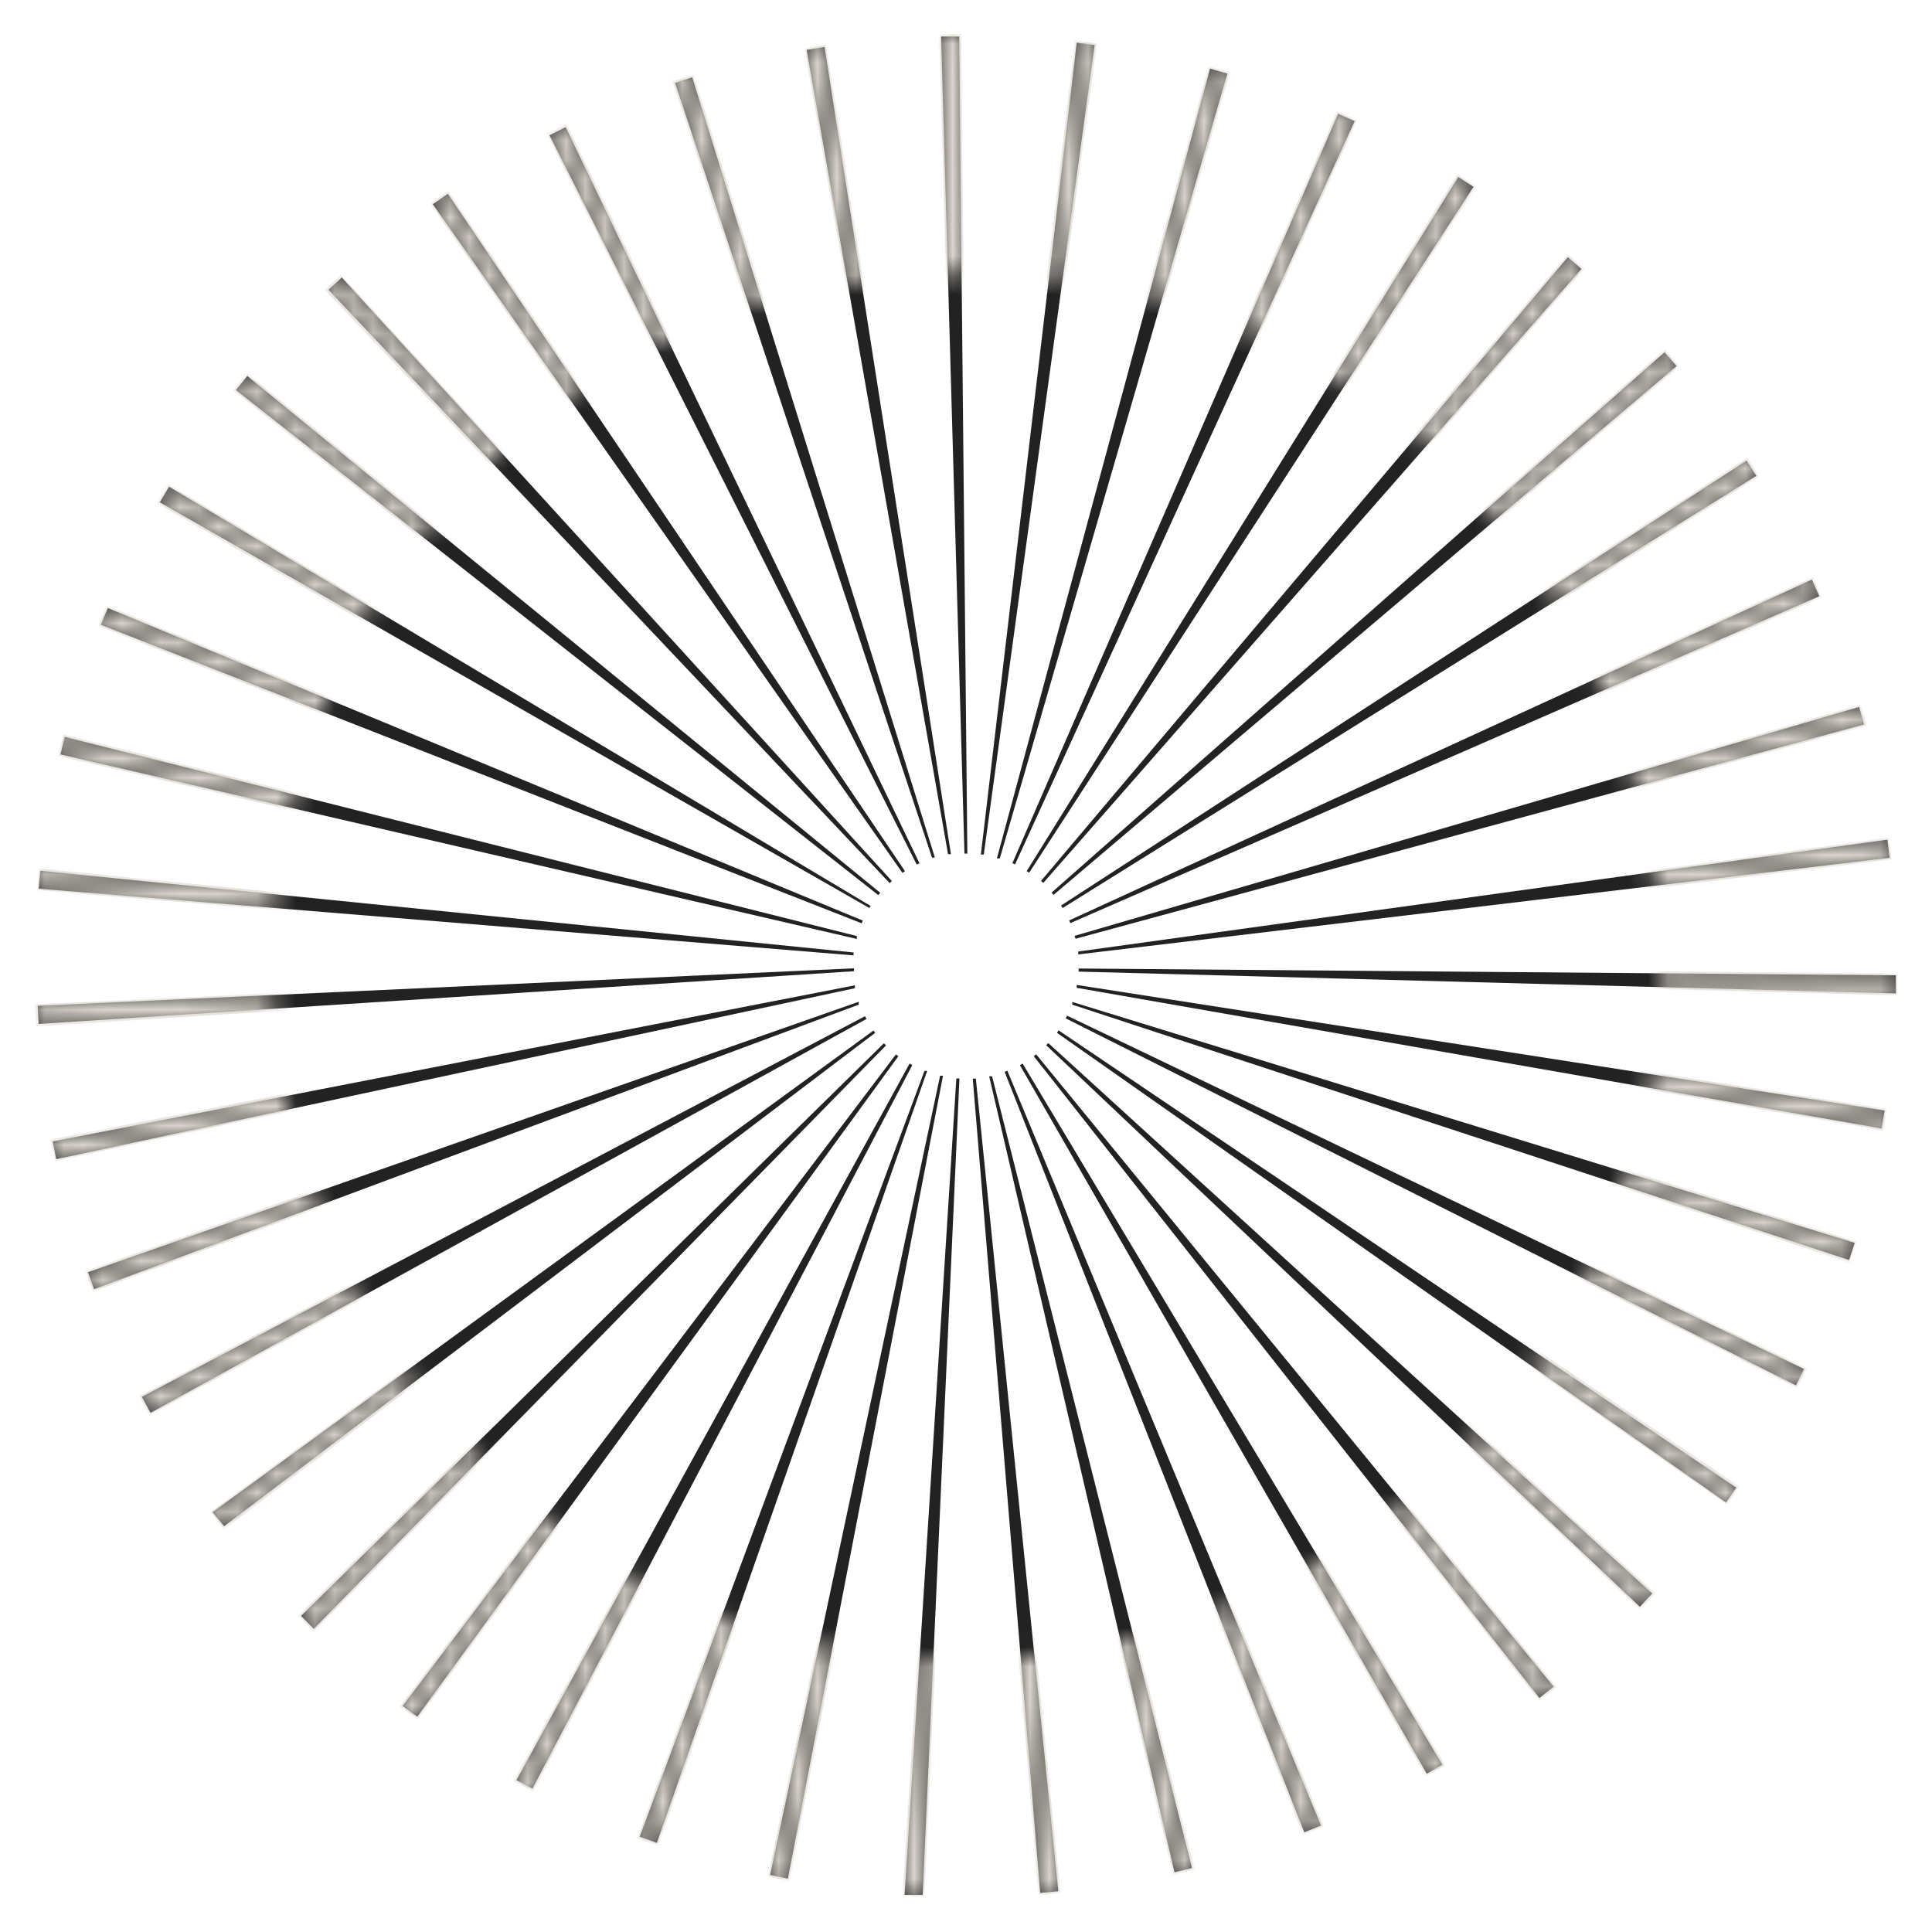 <?xml version="1.0" encoding="UTF-8"?> <svg xmlns="http://www.w3.org/2000/svg" xmlns:xlink="http://www.w3.org/1999/xlink" id="brasseye-an-wh" viewBox="0 0 100 100"><style> @keyframes lines-offset { 0% { stroke-dashoffset: -30; } 100% { stroke-dashoffset: 0; } } #brasseye-an-wh #glowing-parts path, #brasseye-an-wh #lines-mask path { stroke-dasharray: 43; stroke-dashoffset: -30; animation: lines-offset 3s ease-in-out both infinite alternate; } </style><defs><filter id="sofGlow" height="200px" width="200px" x="-50px" y="-50px"><feMorphology operator="dilate" radius="1" in="SourceAlpha" result="thicken"></feMorphology><feGaussianBlur in="thicken" stdDeviation="1.5" result="blurred"></feGaussianBlur><feFlood flood-color="rgb(219,213,205)" result="glowColor"></feFlood><feComposite in="glowColor" in2="blurred" operator="in" result="softGlow_colored"></feComposite><feMerge><feMergeNode in="softGlow_colored"></feMergeNode><feMergeNode in="SourceGraphic"></feMergeNode></feMerge></filter><mask id="be-mask-wh" x="1.81" y="1.76" width="96.43" height="96.42" maskUnits="userSpaceOnUse"><g id="lines-mask"><path d="M50,44.13,49.17,1.57" fill="none" stroke="#fff" stroke-miterlimit="10" stroke-width="1.21"></path><path d="M50.85,44.19,56.23,2" fill="none" stroke="#fff" stroke-miterlimit="10" stroke-width="1.21"></path><path d="M51.69,44.37l11.47-41" fill="none" stroke="#fff" stroke-miterlimit="10" stroke-width="1.21"></path><path d="M52.49,44.68,69.81,5.8" fill="none" stroke="#fff" stroke-miterlimit="10" stroke-width="1.21"></path><path d="M53.24,45.1,76,9.16" fill="none" stroke="#fff" stroke-miterlimit="10" stroke-width="1.21"></path><path d="M53.91,45.62,81.7,13.38" fill="none" stroke="#fff" stroke-miterlimit="10" stroke-width="1.21"></path><path d="M54.51,46.24,86.7,18.39" fill="none" stroke="#fff" stroke-miterlimit="10" stroke-width="1.21"></path><path d="M55,46.94l35.9-22.87" fill="none" stroke="#fff" stroke-miterlimit="10" stroke-width="1.21"></path><path d="M55.4,47.7,94.25,30.3" fill="none" stroke="#fff" stroke-miterlimit="10" stroke-width="1.21"></path><path d="M55.68,48.51,96.64,37" fill="none" stroke="#fff" stroke-miterlimit="10" stroke-width="1.21"></path><path d="M55.84,49.35l42.21-5.46" fill="none" stroke="#fff" stroke-miterlimit="10" stroke-width="1.21"></path><path d="M55.87,50.21,98.42,51" fill="none" stroke="#fff" stroke-miterlimit="10" stroke-width="1.21"></path><path d="M55.78,51.06l42,6.93" fill="none" stroke="#fff" stroke-miterlimit="10" stroke-width="1.21"></path><path d="M55.56,51.89l40.54,13" fill="none" stroke="#fff" stroke-miterlimit="10" stroke-width="1.21"></path><path d="M55.23,52.68,93.44,71.42" fill="none" stroke="#fff" stroke-miterlimit="10" stroke-width="1.21"></path><path d="M54.78,53.41l35.08,24.1" fill="none" stroke="#fff" stroke-miterlimit="10" stroke-width="1.21"></path><path d="M54.23,54.07,85.43,83" fill="none" stroke="#fff" stroke-miterlimit="10" stroke-width="1.21"></path><path d="M53.59,54.65,80.24,87.83" fill="none" stroke="#fff" stroke-miterlimit="10" stroke-width="1.21"></path><path d="M52.88,55.12,74.41,91.83" fill="none" stroke="#fff" stroke-miterlimit="10" stroke-width="1.21"></path><path d="M52.1,55.48l16,39.46" fill="none" stroke="#fff" stroke-miterlimit="10" stroke-width="1.21"></path><path d="M51.28,55.73l10,41.36" fill="none" stroke="#fff" stroke-miterlimit="10" stroke-width="1.21"></path><path d="M50.43,55.86l3.91,42.38" fill="none" stroke="#fff" stroke-miterlimit="10" stroke-width="1.21"></path><path d="M49.58,55.86l-2.31,42.5" fill="none" stroke="#fff" stroke-miterlimit="10" stroke-width="1.21"></path><path d="M48.73,55.73,40.26,97.45" fill="none" stroke="#fff" stroke-miterlimit="10" stroke-width="1.21"></path><path d="M47.91,55.49l-14.45,40" fill="none" stroke="#fff" stroke-miterlimit="10" stroke-width="1.21"></path><path d="M47.13,55.12,27,92.63" fill="none" stroke="#fff" stroke-miterlimit="10" stroke-width="1.21"></path><path d="M46.41,54.65,21,88.82" fill="none" stroke="#fff" stroke-miterlimit="10" stroke-width="1.21"></path><path d="M45.77,54.08,15.7,84.19" fill="none" stroke="#fff" stroke-miterlimit="10" stroke-width="1.21"></path><path d="M45.23,53.42,11.08,78.83" fill="none" stroke="#fff" stroke-miterlimit="10" stroke-width="1.21"></path><path d="M44.78,52.69,7.3,72.86" fill="none" stroke="#fff" stroke-miterlimit="10" stroke-width="1.21"></path><path d="M44.44,51.9l-40,14.5" fill="none" stroke="#fff" stroke-miterlimit="10" stroke-width="1.21"></path><path d="M44.22,51.07,2.52,59.59" fill="none" stroke="#fff" stroke-miterlimit="10" stroke-width="1.21"></path><path d="M44.13,50.22,1.63,52.57" fill="none" stroke="#fff" stroke-miterlimit="10" stroke-width="1.21"></path><path d="M44.16,49.36,1.78,45.5" fill="none" stroke="#fff" stroke-miterlimit="10" stroke-width="1.21"></path><path d="M44.32,48.52l-41.38-10" fill="none" stroke="#fff" stroke-miterlimit="10" stroke-width="1.21"></path><path d="M44.59,47.71,5.12,31.8" fill="none" stroke="#fff" stroke-miterlimit="10" stroke-width="1.21"></path><path d="M45,46.94,8.25,25.45" fill="none" stroke="#fff" stroke-miterlimit="10" stroke-width="1.21"></path><path d="M45.48,46.25,12.27,19.64" fill="none" stroke="#fff" stroke-miterlimit="10" stroke-width="1.21"></path><path d="M46.08,45.63l-29-31.16" fill="none" stroke="#fff" stroke-miterlimit="10" stroke-width="1.21"></path><path d="M46.76,45.1l-24.15-35" fill="none" stroke="#fff" stroke-miterlimit="10" stroke-width="1.21"></path><path d="M47.5,44.68,28.72,6.49" fill="none" stroke="#fff" stroke-miterlimit="10" stroke-width="1.21"></path><path d="M48.31,44.38l-13-40.52" fill="none" stroke="#fff" stroke-miterlimit="10" stroke-width="1.21"></path><path d="M49.14,44.19l-7-42" fill="none" stroke="#fff" stroke-miterlimit="10" stroke-width="1.21"></path></g></mask></defs><g id="glowing-parts"><path filter="url(#sofGlow)" stroke="#dbd5cd" opacity=".2" d="M50,44.16,49.18,1.88" fill="none"></path><path filter="url(#sofGlow)" stroke="#dbd5cd" opacity=".2" d="M50.84,44.22,56.19,2.27" fill="none"></path><path filter="url(#sofGlow)" stroke="#dbd5cd" opacity=".2" d="M51.68,44.41,63.08,3.68" fill="none"></path><path filter="url(#sofGlow)" stroke="#dbd5cd" opacity=".2" d="M52.47,44.71,69.68,6.08" fill="none"></path><path filter="url(#sofGlow)" stroke="#dbd5cd" opacity=".2" d="M53.22,45.13,75.87,9.41" fill="none"></path><path filter="url(#sofGlow)" stroke="#dbd5cd" opacity=".2" d="M53.89,45.65l27.61-32" fill="none"></path><path filter="url(#sofGlow)" stroke="#dbd5cd" opacity=".2" d="M54.48,46.26l32-27.67" fill="none"></path><path filter="url(#sofGlow)" stroke="#dbd5cd" opacity=".2" d="M55,47,90.65,24.23" fill="none"></path><path filter="url(#sofGlow)" stroke="#dbd5cd" opacity=".2" d="M55.37,47.71,94,30.43" fill="none"></path><path filter="url(#sofGlow)" stroke="#dbd5cd" opacity=".2" d="M55.65,48.52,96.35,37" fill="none"></path><path filter="url(#sofGlow)" stroke="#dbd5cd" opacity=".2" d="M55.8,49.36l42-5.43" fill="none"></path><path filter="url(#sofGlow)" stroke="#dbd5cd" opacity=".2" d="M55.83,50.21l42.29.73" fill="none"></path><path filter="url(#sofGlow)" stroke="#dbd5cd" opacity=".2" d="M55.74,51.05l41.73,6.89" fill="none"></path><path filter="url(#sofGlow)" stroke="#dbd5cd" opacity=".2" d="M55.53,51.88,95.81,64.77" fill="none"></path><path filter="url(#sofGlow)" stroke="#dbd5cd" opacity=".2" d="M55.19,52.66l38,18.62" fill="none"></path><path filter="url(#sofGlow)" stroke="#dbd5cd" opacity=".2" d="M54.75,53.39l34.86,24" fill="none"></path><path filter="url(#sofGlow)" stroke="#dbd5cd" opacity=".2" d="M54.21,54.05l31,28.77" fill="none"></path><path filter="url(#sofGlow)" stroke="#dbd5cd" opacity=".2" d="M53.57,54.62l26.48,33" fill="none"></path><path filter="url(#sofGlow)" stroke="#dbd5cd" opacity=".2" d="M52.86,55.09l21.4,36.48" fill="none"></path><path filter="url(#sofGlow)" stroke="#dbd5cd" opacity=".2" d="M52.09,55.45,68,94.66" fill="none"></path><path filter="url(#sofGlow)" stroke="#dbd5cd" opacity=".2" d="M51.27,55.7l10,41.1" fill="none"></path><path filter="url(#sofGlow)" stroke="#dbd5cd" opacity=".2" d="M50.43,55.82l3.89,42.12" fill="none"></path><path filter="url(#sofGlow)" stroke="#dbd5cd" opacity=".2" d="M49.58,55.82,47.29,98.05" fill="none"></path><path filter="url(#sofGlow)" stroke="#dbd5cd" opacity=".2" d="M48.74,55.7,40.32,97.15" fill="none"></path><path filter="url(#sofGlow)" stroke="#dbd5cd" opacity=".2" d="M47.92,55.45,33.56,95.24" fill="none"></path><path filter="url(#sofGlow)" stroke="#dbd5cd" opacity=".2" d="M47.15,55.09l-20,37.27" fill="none"></path><path filter="url(#sofGlow)" stroke="#dbd5cd" opacity=".2" d="M46.44,54.62l-25.22,34" fill="none"></path><path filter="url(#sofGlow)" stroke="#dbd5cd" opacity=".2" d="M45.8,54.05,15.91,84" fill="none"></path><path filter="url(#sofGlow)" stroke="#dbd5cd" opacity=".2" d="M45.26,53.4,11.33,78.65" fill="none"></path><path filter="url(#sofGlow)" stroke="#dbd5cd" opacity=".2" d="M44.81,52.67l-37.24,20" fill="none"></path><path filter="url(#sofGlow)" stroke="#dbd5cd" opacity=".2" d="M44.48,51.89,4.71,66.3" fill="none"></path><path filter="url(#sofGlow)" stroke="#dbd5cd" opacity=".2" d="M44.26,51.06,2.82,59.53" fill="none"></path><path filter="url(#sofGlow)" stroke="#dbd5cd" opacity=".2" d="M44.17,50.22,1.94,52.55" fill="none"></path><path filter="url(#sofGlow)" stroke="#dbd5cd" opacity=".2" d="M44.2,49.36,2.08,45.53" fill="none"></path><path filter="url(#sofGlow)" stroke="#dbd5cd" opacity=".2" d="M44.35,48.53,3.24,38.6" fill="none"></path><path filter="url(#sofGlow)" stroke="#dbd5cd" opacity=".2" d="M44.63,47.72,5.4,31.91" fill="none"></path><path filter="url(#sofGlow)" stroke="#dbd5cd" opacity=".2" d="M45,47,8.51,25.61" fill="none"></path><path filter="url(#sofGlow)" stroke="#dbd5cd" opacity=".2" d="M45.51,46.27l-33-26.44" fill="none"></path><path filter="url(#sofGlow)" stroke="#dbd5cd" opacity=".2" d="M46.1,45.65l-28.8-31" fill="none"></path><path filter="url(#sofGlow)" stroke="#dbd5cd" opacity=".2" d="M46.78,45.13l-24-34.83" fill="none"></path><path filter="url(#sofGlow)" stroke="#dbd5cd" opacity=".2" d="M47.52,44.72l-18.66-38" fill="none"></path><path filter="url(#sofGlow)" stroke="#dbd5cd" opacity=".2" d="M48.32,44.41,35.38,4.14" fill="none"></path><path filter="url(#sofGlow)" stroke="#dbd5cd" opacity=".2" d="M49.15,44.23,42.21,2.5" fill="none"></path></g><g id="bg-lines"><path d="M48.71,1.89l.94,0,.42,42.29h-.15Z" fill="#222"></path><path d="M55.73,2.21l.93.12-5.74,41.9-.15,0Z" fill="#222"></path><path d="M62.63,3.55l.9.26L51.75,44.43l-.15,0Z" fill="#222"></path><path d="M69.26,5.89l.86.38L52.54,44.74l-.14-.06Z" fill="#222"></path><path d="M75.48,9.16l.79.51-23,35.5-.13-.08Z" fill="#222"></path><path d="M81.15,13.31l.71.61L54,45.7l-.12-.1Z" fill="#222"></path><path d="M86.16,18.23l.62.72L54.53,46.32l-.1-.12Z" fill="#222"></path><path d="M90.4,23.84l.51.79L55,47l-.08-.13Z" fill="#222"></path><path d="M93.78,30l.39.86L55.4,47.78l-.06-.14Z" fill="#222"></path><path d="M96.23,36.59l.25.91L55.67,48.59l-.05-.15Z" fill="#222"></path><path d="M97.69,43.46l.12.94-42,5,0-.15Z" fill="#222"></path><path d="M98.13,50.48l0,.94L55.83,50.29v-.16Z" fill="#222"></path><path d="M97.55,57.48l-.16.93L55.73,51.13l0-.15Z" fill="#222"></path><path d="M96,64.33l-.29.89L55.5,52l0-.14Z" fill="#222"></path><path d="M93.38,70.86l-.42.85-37.8-19,.07-.14Z" fill="#222"></path><path d="M89.87,77l-.53.77L54.71,53.46l.08-.13Z" fill="#222"></path><path d="M85.52,82.48l-.64.69L54.15,54.1l.11-.11Z" fill="#222"></path><path d="M80.42,87.3l-.74.59L53.51,54.67l.12-.1Z" fill="#222"></path><path d="M74.66,91.34l-.81.47L52.79,55.13l.14-.08Z" fill="#222"></path><path d="M68.38,94.49l-.87.35L52,55.48l.14-.06Z" fill="#222"></path><path d="M61.7,96.69l-.91.22L51.2,55.71l.15,0Z" fill="#222"></path><path d="M54.78,97.89l-.94.09L50.35,55.83l.16,0Z" fill="#222"></path><path d="M47.76,98.08l-.94,0L49.5,55.82h.16Z" fill="#222"></path><path d="M40.78,97.24l-.92-.19,8.8-41.37.15,0Z" fill="#222"></path><path d="M34,95.39l-.89-.32L47.85,55.43l.14,0Z" fill="#222"></path><path d="M27.56,92.58l-.83-.44L47.08,55.05l.14.08Z" fill="#222"></path><path d="M21.6,88.86l-.76-.56L46.37,54.58l.13.09Z" fill="#222"></path><path d="M16.24,84.31l-.66-.67L45.75,54l.11.11Z" fill="#222"></path><path d="M11.6,79,11,78.27,45.21,53.34l.09.12Z" fill="#222"></path><path d="M7.79,73.13l-.45-.83L44.77,52.6l.08.14Z" fill="#222"></path><path d="M4.87,66.73l-.32-.88,39.9-14,0,.15Z" fill="#222"></path><path d="M2.91,60l-.18-.92L44.25,51l0,.15Z" fill="#222"></path><path d="M2,53l-.05-.94,42.25-1.94v.15Z" fill="#222"></path><path d="M2,46l.09-.93,42.09,4.23,0,.15Z" fill="#222"></path><path d="M3.13,39.05l.22-.91,41,10.31,0,.15Z" fill="#222"></path><path d="M5.22,32.34l.36-.87L44.66,47.65l-.06.14Z" fill="#222"></path><path d="M8.27,26l.48-.81L45.06,46.89,45,47Z" fill="#222"></path><path d="M12.21,20.19l.59-.73L45.56,46.21l-.1.12Z" fill="#222"></path><path d="M17,15l.69-.64L46.16,45.6l-.11.11Z" fill="#222"></path><path d="M22.4,10.57l.78-.54L46.84,45.09l-.13.09Z" fill="#222"></path><path d="M28.44,7l.84-.42L47.59,44.68l-.14.07Z" fill="#222"></path><path d="M34.94,4.29,35.83,4,48.39,44.39l-.15,0Z" fill="#222"></path><path d="M41.75,2.58l.93-.15,6.54,41.78-.15,0Z" fill="#222"></path></g><g mask="url(#be-mask-wh)"><g id="main-lines"><g><polygon points="48.61 1.79 49.75 1.76 50.17 44.26 49.82 44.27 48.61 1.79" fill="#dbd5cd"></polygon><polygon points="50.66 44.3 55.64 2.1 56.78 2.24 51.01 44.35 50.66 44.3" fill="#dbd5cd"></polygon><polygon points="51.48 44.46 62.56 3.43 63.66 3.74 51.82 44.55 51.48 44.46" fill="#dbd5cd"></polygon><polygon points="52.27 44.73 69.21 5.76 70.25 6.22 52.59 44.88 52.27 44.73" fill="#dbd5cd"></polygon><polygon points="53.01 45.12 75.44 9.02 76.41 9.64 53.31 45.31 53.01 45.12" fill="#dbd5cd"></polygon><polygon points="53.69 45.61 81.14 13.17 82 13.91 53.96 45.84 53.69 45.61" fill="#dbd5cd"></polygon><polygon points="54.29 46.19 86.17 18.09 86.92 18.96 54.52 46.46 54.29 46.19" fill="#dbd5cd"></polygon><polygon points="54.8 46.86 90.43 23.7 91.05 24.66 54.99 47.16 54.8 46.86" fill="#dbd5cd"></polygon><polygon points="55.21 47.59 93.83 29.87 94.3 30.91 55.35 47.91 55.21 47.59" fill="#dbd5cd"></polygon><polygon points="55.5 48.38 96.3 36.47 96.61 37.56 55.6 48.72 55.5 48.38" fill="#dbd5cd"></polygon><polygon points="55.68 49.19 97.77 43.35 97.92 44.48 55.72 49.55 55.68 49.19" fill="#dbd5cd"></polygon><polygon points="55.73 50.38 55.74 50.03 98.23 50.38 98.21 51.52 55.73 50.38" fill="#dbd5cd"></polygon><polygon points="55.61 51.21 55.67 50.86 97.66 57.4 97.48 58.52 55.61 51.21" fill="#dbd5cd"></polygon><polygon points="55.38 52.02 55.48 51.68 96.08 64.26 95.73 65.35 55.38 52.02" fill="#dbd5cd"></polygon><polygon points="55.02 52.78 55.18 52.46 93.51 70.82 93.01 71.84 55.02 52.78" fill="#dbd5cd"></polygon><polygon points="54.57 53.48 54.77 53.19 90.02 76.93 89.37 77.87 54.57 53.48" fill="#dbd5cd"></polygon><polygon points="54.01 54.11 54.25 53.85 85.67 82.47 84.89 83.31 54.01 54.11" fill="#dbd5cd"></polygon><polygon points="53.37 54.65 53.65 54.43 80.56 87.32 79.67 88.03 53.37 54.65" fill="#dbd5cd"></polygon><polygon points="52.66 55.09 52.96 54.91 74.8 91.37 73.81 91.95 52.66 55.09" fill="#dbd5cd"></polygon><polygon points="51.89 55.42 52.22 55.29 68.51 94.54 67.45 94.97 51.89 55.42" fill="#dbd5cd"></polygon><polygon points="51.08 55.64 51.42 55.56 61.83 96.76 60.72 97.03 51.08 55.64" fill="#dbd5cd"></polygon><polygon points="50.24 55.74 50.6 55.7 54.89 97.98 53.75 98.09 50.24 55.74" fill="#dbd5cd"></polygon><polygon points="46.71 98.12 49.41 55.71 49.76 55.73 47.85 98.19 46.71 98.12" fill="#dbd5cd"></polygon><polygon points="39.74 97.13 48.58 55.56 48.93 55.63 40.86 97.36 39.74 97.13" fill="#dbd5cd"></polygon><polygon points="32.98 95.14 47.79 55.3 48.12 55.42 34.06 95.52 32.98 95.14" fill="#dbd5cd"></polygon><polygon points="26.59 92.18 47.04 54.92 47.35 55.09 27.6 92.72 26.59 92.18" fill="#dbd5cd"></polygon><polygon points="20.7 88.32 46.35 54.44 46.64 54.65 21.62 89 20.7 88.32" fill="#dbd5cd"></polygon><polygon points="15.43 83.64 45.75 53.86 46 54.11 16.24 84.45 15.43 83.64" fill="#dbd5cd"></polygon><polygon points="10.9 78.25 45.23 53.2 45.44 53.48 11.59 79.17 10.9 78.25" fill="#dbd5cd"></polygon><polygon points="7.21 72.26 44.81 52.47 44.98 52.78 7.75 73.26 7.21 72.26" fill="#dbd5cd"></polygon><polygon points="4.42 65.79 44.51 51.69 44.63 52.02 4.81 66.86 4.42 65.79" fill="#dbd5cd"></polygon><polygon points="2.61 58.98 44.32 50.87 44.4 51.22 2.84 60.1 2.61 58.98" fill="#dbd5cd"></polygon><polygon points="1.8 51.98 44.26 50.03 44.28 50.39 1.87 53.13 1.8 51.98" fill="#dbd5cd"></polygon><polygon points="1.93 46.08 2.03 44.95 44.31 49.2 44.28 49.55 1.93 46.08" fill="#dbd5cd"></polygon><polygon points="3.01 39.13 3.28 38.01 44.49 48.38 44.41 48.72 3.01 39.13" fill="#dbd5cd"></polygon><polygon points="5.09 32.4 5.52 31.34 44.79 47.59 44.65 47.92 5.09 32.4" fill="#dbd5cd"></polygon><polygon points="8.13 26.05 8.71 25.06 45.19 46.86 45.01 47.17 8.13 26.05" fill="#dbd5cd"></polygon><polygon points="12.07 20.21 12.78 19.31 45.7 46.19 45.48 46.47 12.07 20.21" fill="#dbd5cd"></polygon><polygon points="16.81 15 17.65 14.22 46.3 45.61 46.04 45.85 16.81 15" fill="#dbd5cd"></polygon><polygon points="22.26 10.54 23.2 9.89 46.98 45.12 46.69 45.32 22.26 10.54" fill="#dbd5cd"></polygon><polygon points="28.3 6.92 29.33 6.42 47.72 44.73 47.41 44.88 28.3 6.92" fill="#dbd5cd"></polygon><polygon points="34.81 4.22 35.9 3.87 48.52 44.45 48.18 44.56 34.81 4.22" fill="#dbd5cd"></polygon><polygon points="41.64 2.5 42.76 2.31 49.34 44.3 48.99 44.35 41.64 2.5" fill="#dbd5cd"></polygon></g></g></g></svg> 